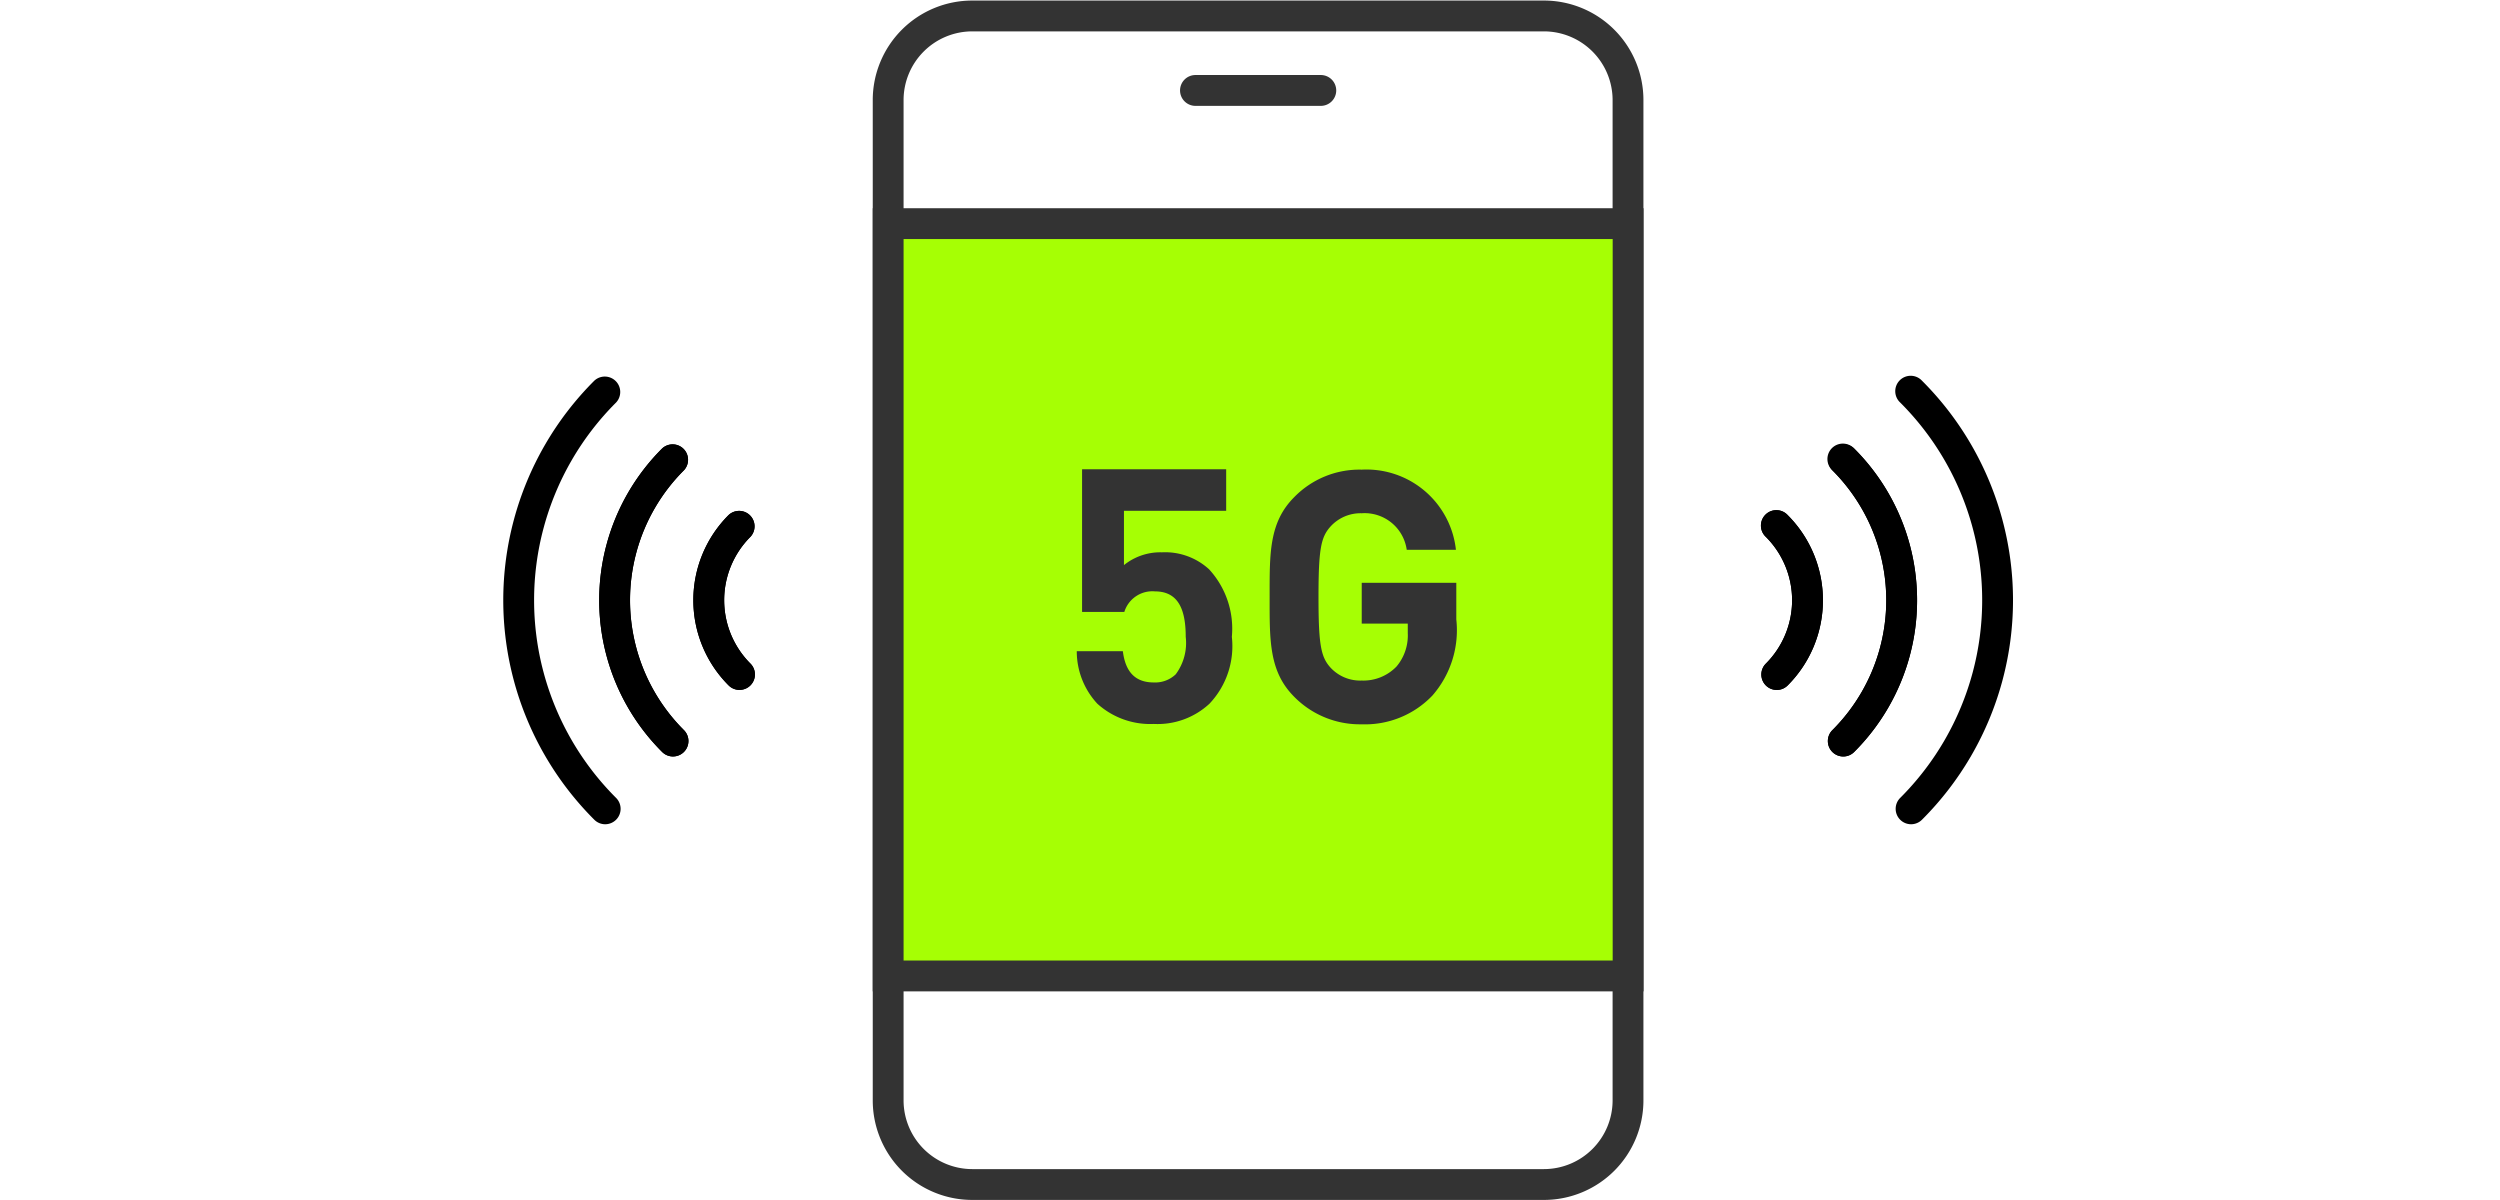 <svg xmlns="http://www.w3.org/2000/svg" xmlns:xlink="http://www.w3.org/1999/xlink" width="100" height="48" viewBox="0 0 100 48">
  <defs>
    <clipPath id="clip-path">
      <rect id="長方形_5496" data-name="長方形 5496" width="61" height="48" transform="translate(0.045 -0.036)" fill="none"/>
    </clipPath>
    <clipPath id="clip-path-2">
      <rect id="長方形_5497" data-name="長方形 5497" width="100" height="48" transform="translate(-20.135 -0.022)" fill="none"/>
    </clipPath>
  </defs>
  <g id="icon" transform="translate(20.587 0.022)">
    <g id="グループ_11775" data-name="グループ 11775" transform="translate(-0.632 0.015)">
      <g id="グループ_11774" data-name="グループ 11774" transform="translate(0)" clip-path="url(#clip-path)">
        <path id="長方形_5493" data-name="長方形 5493" d="M2.133-1.847H25a3.98,3.98,0,0,1,3.98,3.98V42.148A3.98,3.98,0,0,1,25,46.128H2.133a3.98,3.98,0,0,1-3.98-3.98V2.133a3.98,3.98,0,0,1,3.98-3.98ZM25,44.895a2.75,2.75,0,0,0,2.747-2.747V2.133A2.75,2.75,0,0,0,25-.614H2.133A2.75,2.75,0,0,0-.614,2.133V42.148a2.75,2.75,0,0,0,2.747,2.747Z" transform="translate(16.802 1.832)" fill="#333"/>
        <path id="線_887" data-name="線 887" d="M3.782-.614H-1.23a.617.617,0,0,1-.617-.617.617.617,0,0,1,.617-.617H3.782A.617.617,0,0,1,4.4-1.23.617.617,0,0,1,3.782-.614Z" transform="translate(29.094 4.812)" fill="#333"/>
        <rect id="長方形_5494" data-name="長方形 5494" width="29.597" height="30.092" transform="translate(15.572 8.909)" fill="#a6ff04"/>
        <path id="長方形_5495" data-name="長方形 5495" d="M-1.847-1.847h30.83V29.479H-1.847ZM27.75-.614H-.614V28.245H27.75Z" transform="translate(16.802 10.139)" fill="#333"/>
      </g>
    </g>
    <path id="パス_16071" data-name="パス 16071" d="M8.627-23.573a3.51,3.51,0,0,0-.909-2.7,2.6,2.6,0,0,0-1.888-.681,2.317,2.317,0,0,0-1.519.511v-2.172H8.4v-1.661H2.636v5.707H4.326a1.173,1.173,0,0,1,1.221-.823c.894,0,1.235.653,1.235,1.817a2.1,2.1,0,0,1-.4,1.5,1.188,1.188,0,0,1-.88.326c-.767,0-1.136-.454-1.235-1.249H2.424a3.081,3.081,0,0,0,.823,2.1,3.155,3.155,0,0,0,2.257.809A3.048,3.048,0,0,0,7.733-20.9,3.347,3.347,0,0,0,8.627-23.573Z" transform="translate(20.06 49.025)" fill="#333"/>
    <path id="パス_16070" data-name="パス 16070" d="M9.951-24.248V-25.71H6.168v1.631H8.01v.38a1.927,1.927,0,0,1-.45,1.336,1.838,1.838,0,0,1-1.392.562,1.616,1.616,0,0,1-1.251-.52c-.38-.422-.478-.9-.478-2.826s.1-2.39.478-2.812a1.625,1.625,0,0,1,1.251-.534,1.7,1.7,0,0,1,1.8,1.462H9.936a3.6,3.6,0,0,0-3.768-3.206,3.642,3.642,0,0,0-2.7,1.1c-1.012,1.012-.984,2.264-.984,3.993s-.028,2.981.984,3.993a3.688,3.688,0,0,0,2.7,1.1A3.722,3.722,0,0,0,8.994-21.2,3.972,3.972,0,0,0,9.951-24.248Z" transform="translate(27.714 49.001)" fill="#333"/>
    <g id="グループ_11777" data-name="グループ 11777" transform="translate(-0.452)">
      <g id="グループ_11776" data-name="グループ 11776" clip-path="url(#clip-path-2)">
        <path id="パス_16060" data-name="パス 16060" d="M14.434,65.627A.615.615,0,0,1,14,65.446a8.576,8.576,0,0,1,0-12.138.617.617,0,0,1,.872.872,7.343,7.343,0,0,0,0,10.394.617.617,0,0,1-.436,1.053Z" transform="translate(-7.65 -35.39)"/>
        <path id="パス_16061" data-name="パス 16061" d="M4.073,62.929a.615.615,0,0,1-.436-.181,12.407,12.407,0,0,1,0-17.561.617.617,0,0,1,.872.872,11.174,11.174,0,0,0,0,15.817.617.617,0,0,1-.436,1.053Z" transform="translate(0 -29.981)"/>
        <path id="パス_16062" data-name="パス 16062" d="M24.608,68.276a.615.615,0,0,1-.436-.181,4.819,4.819,0,0,1,0-6.815.617.617,0,0,1,.872.872,3.586,3.586,0,0,0,0,5.07.617.617,0,0,1-.436,1.053Z" transform="translate(-15.162 -40.701)"/>
        <path id="パス_16063" data-name="パス 16063" d="M14.434,65.627A.615.615,0,0,1,14,65.446a8.576,8.576,0,0,1,0-12.139.617.617,0,0,1,.872.872,7.343,7.343,0,0,0,0,10.394.617.617,0,0,1-.436,1.053Z" transform="translate(-7.65 -35.39)"/>
        <path id="パス_16064" data-name="パス 16064" d="M24.608,68.276a.615.615,0,0,1-.436-.181,4.819,4.819,0,0,1,0-6.815.617.617,0,0,1,.872.872,3.586,3.586,0,0,0,0,5.07.617.617,0,0,1-.436,1.053Z" transform="translate(-15.162 -40.701)"/>
        <path id="パス_16065" data-name="パス 16065" d="M159.3,65.627a.617.617,0,0,1-.436-1.053,7.343,7.343,0,0,0,0-10.394.617.617,0,0,1,.872-.872,8.576,8.576,0,0,1,0,12.138A.615.615,0,0,1,159.3,65.627Z" transform="translate(-105.704 -35.39)"/>
        <path id="パス_16066" data-name="パス 16066" d="M167.422,62.928a.617.617,0,0,1-.436-1.053,11.174,11.174,0,0,0,0-15.817.617.617,0,1,1,.872-.872,12.407,12.407,0,0,1,0,17.561A.615.615,0,0,1,167.422,62.928Z" transform="translate(-111.114 -29.98)"/>
        <path id="パス_16067" data-name="パス 16067" d="M151.328,68.277a.617.617,0,0,1-.436-1.053,3.586,3.586,0,0,0,0-5.07.617.617,0,1,1,.872-.872,4.819,4.819,0,0,1,0,6.815A.615.615,0,0,1,151.328,68.277Z" transform="translate(-100.393 -40.701)"/>
        <path id="パス_16068" data-name="パス 16068" d="M159.3,65.628a.617.617,0,0,1-.436-1.053,7.343,7.343,0,0,0,0-10.394.617.617,0,1,1,.872-.872,8.576,8.576,0,0,1,0,12.139A.615.615,0,0,1,159.3,65.628Z" transform="translate(-105.705 -35.39)"/>
        <path id="パス_16069" data-name="パス 16069" d="M151.328,68.277a.617.617,0,0,1-.436-1.053,3.586,3.586,0,0,0,0-5.07.617.617,0,1,1,.872-.872,4.819,4.819,0,0,1,0,6.815A.615.615,0,0,1,151.328,68.277Z" transform="translate(-100.393 -40.701)"/>
      </g>
    </g>
  </g>
</svg>
